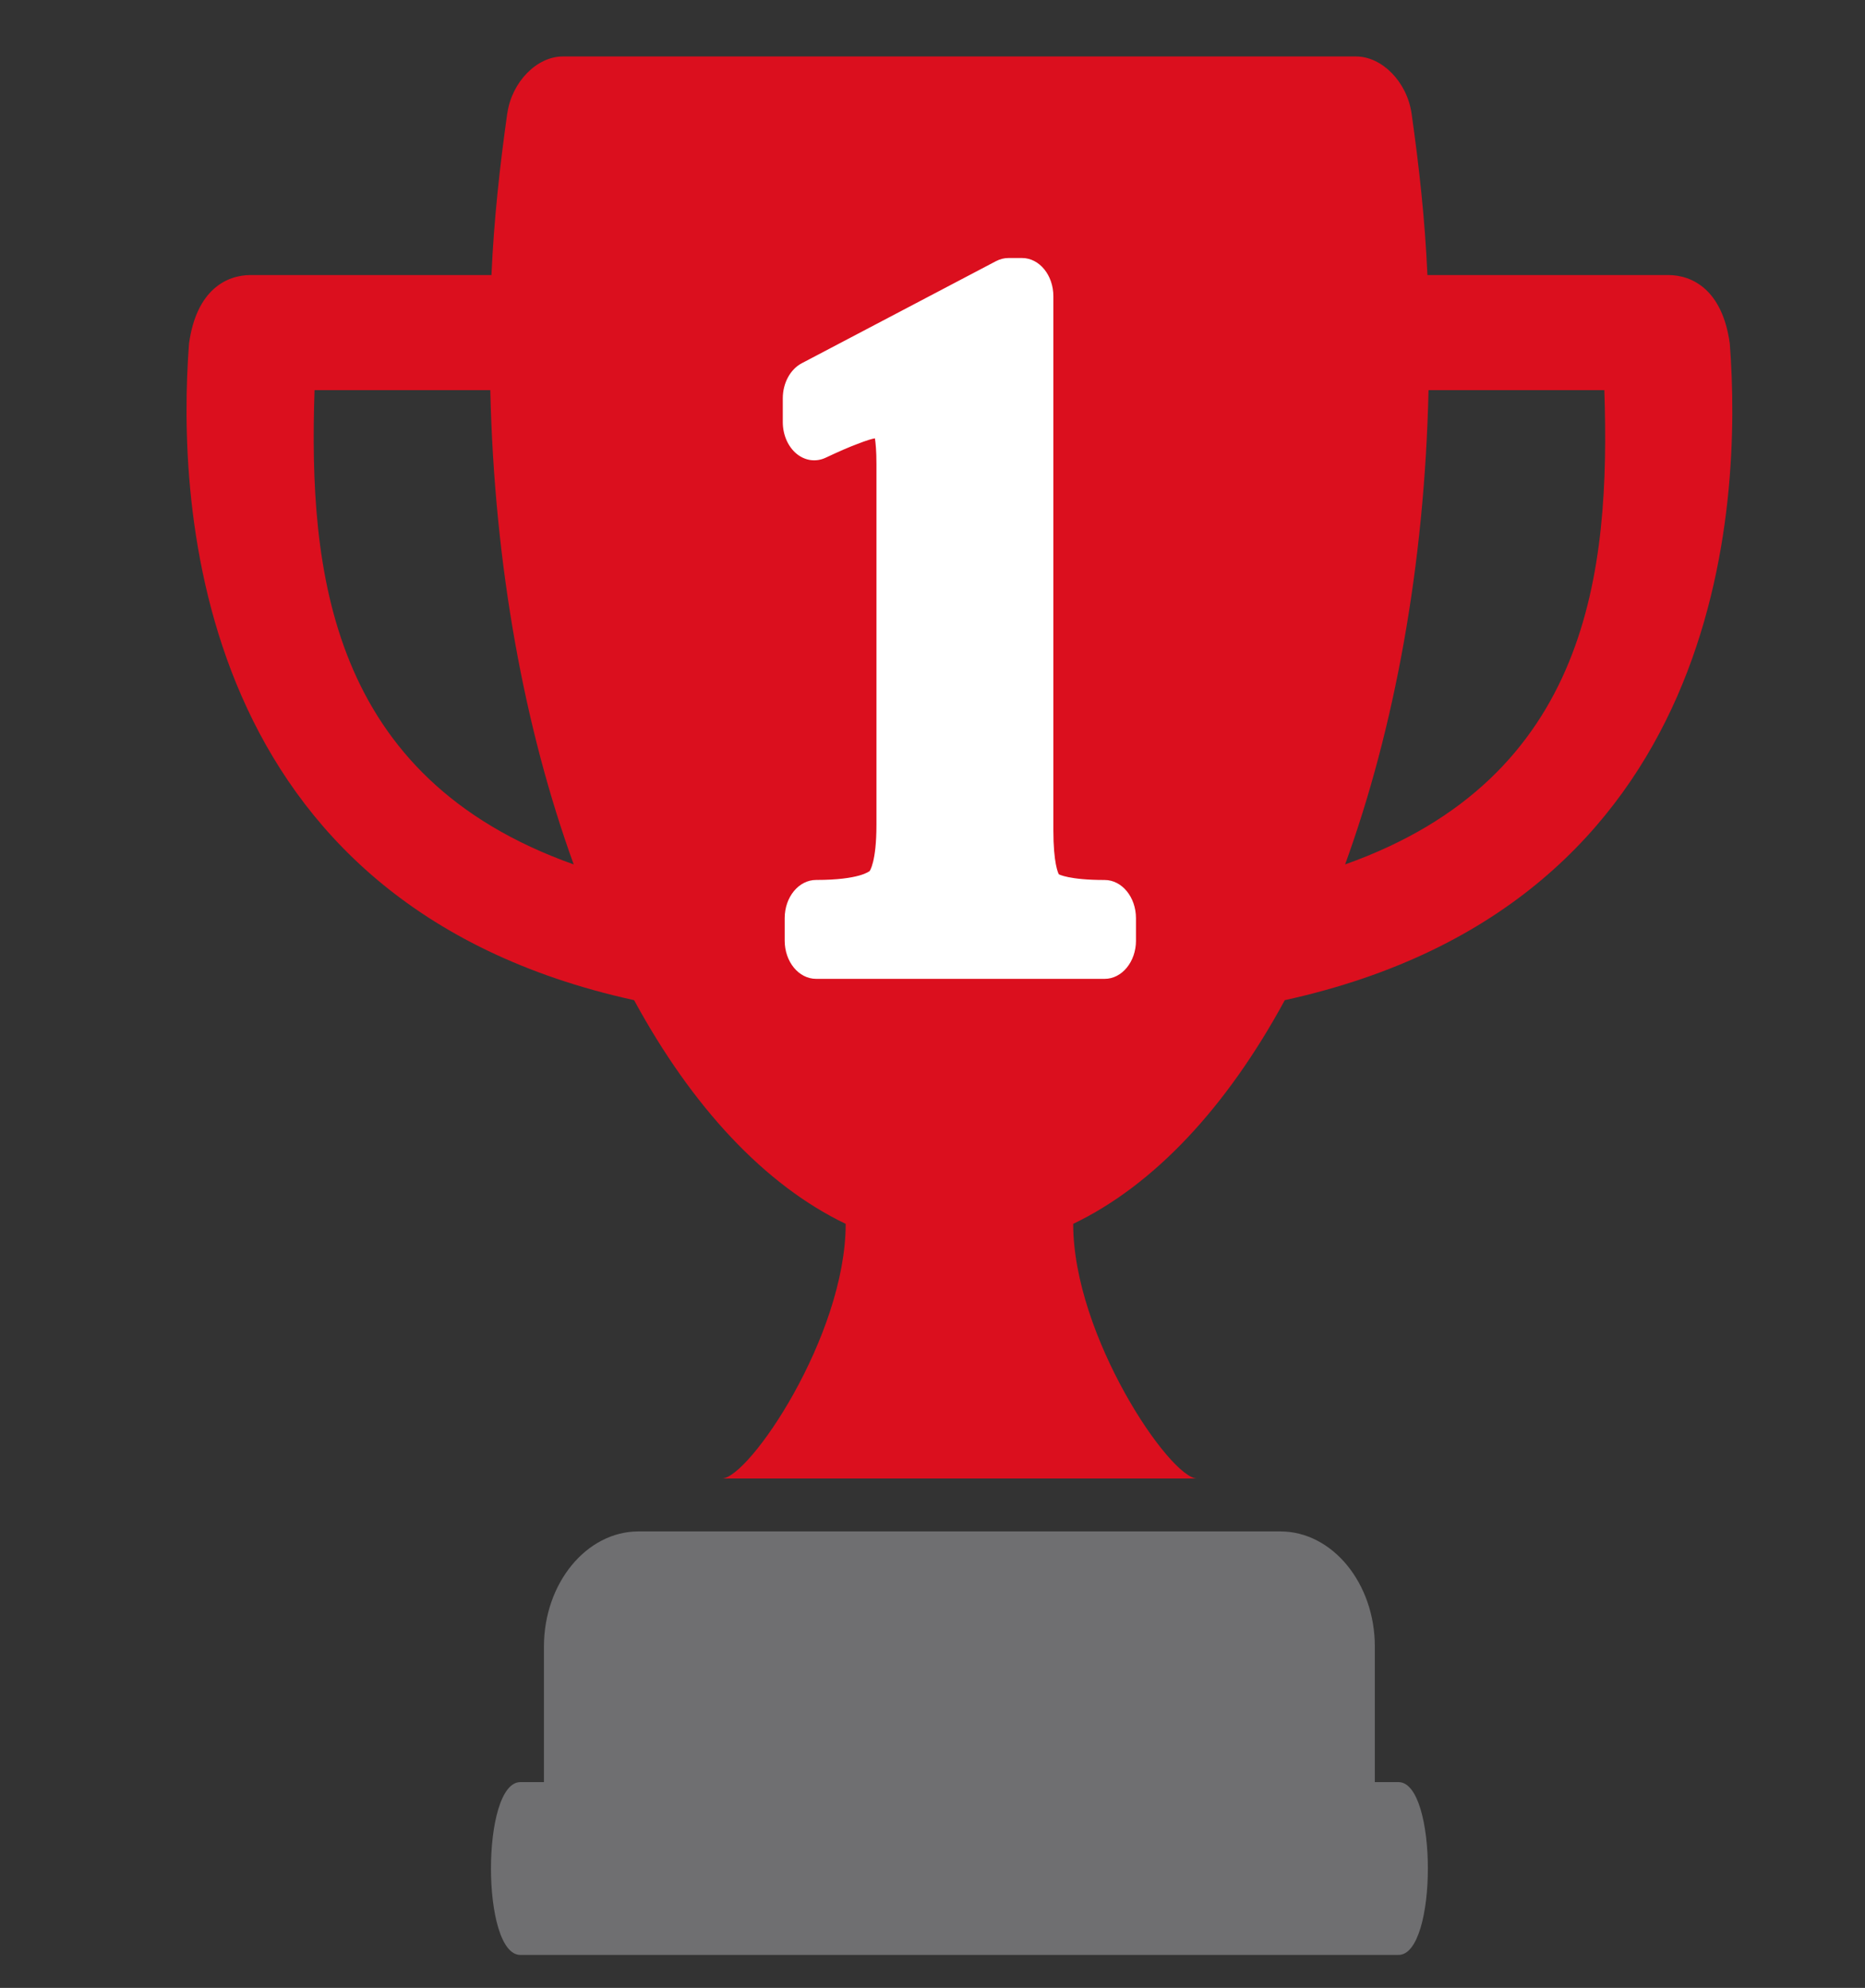<?xml version="1.0" encoding="utf-8"?>
<!-- Generator: Adobe Illustrator 16.0.0, SVG Export Plug-In . SVG Version: 6.00 Build 0)  -->
<!DOCTYPE svg PUBLIC "-//W3C//DTD SVG 1.1//EN" "http://www.w3.org/Graphics/SVG/1.1/DTD/svg11.dtd">
<svg version="1.1" id="Ebene_1" xmlns="http://www.w3.org/2000/svg" xmlns:xlink="http://www.w3.org/1999/xlink" x="0px" y="0px"
	 width="91px" height="97px" viewBox="0 0 91 97" enable-background="new 0 0 91 97" xml:space="preserve">
<rect x="0" y="0" width="91" height="97" fill="#333333" stroke="none"/>
<title>Group 9</title>
<desc>Created with Sketch.</desc>
<g id="Startseite-02" display="none">
	<g id="Startsseite-02" transform="translate(-789, -3159)" display="inline">
		<g id="DAS-SPRICHT-FÜR-DIE-SDIREKT" transform="translate(0, 3011)">
			<g id="AUSGEZEICHNETER-SERVICE" transform="translate(701, 148)">
				<g id="Group-9" transform="translate(88, 0)">
					<g id="Group-5" transform="translate(0, 65)">
						<path id="Fill-1" fill="#6F7072" d="M90.719,14.561L81.588,0c-1.938,1.498-4.307,2.422-7.121,2.59
							c-0.264,4.627-2.684,8.326-6.132,10.332c-0.006,0.007-0.068-0.398-0.073-0.395c-3.514,2.113-7.818,2.64-11.889,0.578
							c-0.148,0.233-0.219,0.307-0.373,0.532l10.379,16.546c0.389,0.621,1.115,0.927,1.825,0.78c0.711-0.15,1.255-0.728,1.367-1.45
							c1.956-8.732,10.573-14.213,19.249-12.237c0.705,0.159,1.437-0.122,1.85-0.722C91.092,15.961,91.11,15.173,90.719,14.561"/>
						<g id="Clip-4">
						</g>
						<defs>
							<filter id="Adobe_OpacityMaskFilter" filterUnits="userSpaceOnUse" x="0" y="1.304" width="34.876" height="30.697">
								<feColorMatrix  type="matrix" values="1 0 0 0 0  0 1 0 0 0  0 0 1 0 0  0 0 0 1 0"/>
							</filter>
						</defs>
						<mask maskUnits="userSpaceOnUse" x="0" y="1.304" width="34.876" height="30.697" id="mask-2">
							<g filter="url(#Adobe_OpacityMaskFilter)">
								<polygon id="path-1" fill="#FFFFFF" points="0,1.304 34.876,1.304 34.876,32 0,32 								"/>
							</g>
						</mask>
						<path id="Fill-3" mask="url(#mask-2)" fill="#6F7072" d="M34.497,13.902c-4.046,2.178-8.361,2.041-11.909,0.075
							c-0.012-0.003-0.019-0.009-0.031-0.015c-3.487-1.957-5.936-5.591-6.289-10.198c-2.814-0.12-5.2-1.007-7.163-2.461L0.258,16.01
							c-0.375,0.617-0.338,1.404,0.087,1.989c0.423,0.591,1.161,0.858,1.861,0.687c8.614-2.131,17.309,3.181,19.42,11.863
							c0.119,0.718,0.675,1.285,1.387,1.422c0.708,0.133,1.427-0.186,1.806-0.812l10.056-16.713
							C34.79,14.318,34.609,14.072,34.497,13.902"/>
					</g>
					<rect id="Rectangle-Copy-2" x="21" y="18" fill="#FFFFFF" width="51" height="43"/>
					<g id="Group-8" transform="translate(6, 0)">
						<g id="Clip-7">
						</g>
						<defs>
							<filter id="Adobe_OpacityMaskFilter_1_" filterUnits="userSpaceOnUse" x="0.285" y="0.233" width="78.349" height="77.734">
								<feColorMatrix  type="matrix" values="1 0 0 0 0  0 1 0 0 0  0 0 1 0 0  0 0 0 1 0"/>
							</filter>
						</defs>
						<mask maskUnits="userSpaceOnUse" x="0.285" y="0.233" width="78.349" height="77.734" id="mask-4">
							<g filter="url(#Adobe_OpacityMaskFilter_1_)">
								<polygon id="path-3" fill="#FFFFFF" points="0.285,0.233 78.634,0.233 78.634,77.967 0.285,77.967 								"/>
							</g>
						</mask>
						<path id="Fill-6" mask="url(#mask-4)" fill="#DF0E1C" d="M18.683,39.104c0-11.374,9.317-20.622,20.776-20.622
							c11.457,0,20.777,9.248,20.777,20.622c0,11.36-9.32,20.606-20.777,20.606C28,59.711,18.683,50.465,18.683,39.104
							 M52.881,72.771c0,0,1.451,0.795,3.141,0.795c1.025,0,2.07-0.257,3.025-0.801c1.963-1.131,3.043-3.174,3.047-5.271
							c0,0,0.092-1.593,0.838-2.88c1.098-1.886,3.065-2.947,5.115-3.008c0,0,3.521,0.055,5.336-3.073
							c1.135-1.941,1.039-4.24,0-6.062c0,0-0.738-1.277-0.738-2.917c0-3.558,2.927-5.179,2.927-5.179
							c1.827-1.059,3.062-3.027,3.062-5.271c0-2.26-1.235-4.22-3.062-5.28c0,0-1.322-0.789-2.108-2.14
							c-1.096-1.887-1.031-4.113-0.074-5.897c0.084-0.202,1.874-2.899-0.006-6.124c-1.13-1.947-3.186-3.012-5.305-3.024
							c0,0-1.611-0.092-2.896-0.831c-3.061-1.743-3.078-5.1-3.078-5.1c-0.014-2.101-1.085-4.143-3.054-5.271
							c-0.956-0.544-2-0.808-3.028-0.808c-1.082,0-2.145,0.281-3.088,0.813c0,0-1.281,0.728-2.938,0.728
							c-3.588,0-5.216-2.896-5.216-2.896c-1.062-1.819-3.047-3.042-5.321-3.042c-2.268,0-4.246,1.223-5.309,3.042
							c0,0-0.816,1.312-2.163,2.079c-0.952,0.547-1.99,0.81-3.014,0.81c-1.574,0-2.989-0.721-2.989-0.721
							c-0.937-0.532-2-0.813-3.082-0.813c-1.031,0-2.073,0.26-3.031,0.808c-1.966,1.127-3.032,3.17-3.05,5.271
							c0,0-0.083,1.583-0.833,2.874c-1.843,3.171-4.92,3.033-5.148,3.058c-2.11,0.006-4.165,1.073-5.302,3.024
							c-1.137,1.947-1.041,4.247,0.006,6.069c0,0,0.73,1.263,0.73,2.917c0,3.568-2.927,5.176-2.927,5.176
							c-1.831,1.061-3.063,3.021-3.063,5.28c0,2.244,1.232,4.206,3.063,5.271c0,0,1.322,0.779,2.107,2.14
							c1.097,1.887,1.039,4.112,0.074,5.901c0,0-1.814,2.99,0.01,6.117c1.827,3.131,5.342,3.073,5.342,3.073
							c0.977,0.027,1.959,0.266,2.856,0.786c1.914,1.088,2.977,3.038,3.041,5.064c0.022,0.288-0.271,3.373,3.094,5.309
							c0.958,0.544,2,0.801,3.031,0.801c1.76,0,3.103-0.801,3.103-0.801c0.869-0.477,1.864-0.736,2.918-0.736
							c2.207,0,4.132,1.158,5.208,2.898c0,0,1.633,3.039,5.327,3.039c2.271,0,4.25-1.221,5.321-3.039c0,0,0.782-1.291,2.147-2.089
							c0.959-0.545,1.994-0.802,3.02-0.802C50.971,72.037,51.98,72.289,52.881,72.771"/>
					</g>
				</g>
			</g>
		</g>
	</g>
</g>
<g display="none">
	<path display="inline" fill="#6F6F71" d="M67.792,87.446h-1.17v-6.691c0-3.124-2.096-5.681-4.66-5.681H30.297
		c-2.564,0-4.664,2.557-4.664,5.681v6.691h-1.164c-1.934,0-1.934,8.523,0,8.523l0,0h43.323l0,0
		C69.723,95.97,69.723,87.446,67.792,87.446z"/>
	<path display="inline" fill="#DB0F1E" d="M84.136,16.477c-0.367-2.673-1.865-3.384-3.039-3.384h-11.88
		c-0.12-2.741-0.414-5.381-0.778-7.958c-0.003-0.015-0.003-0.026-0.007-0.041c-0.229-1.535-1.457-2.786-2.737-2.786H46.13H26.563
		c-1.278,0-2.508,1.251-2.734,2.786c-0.003,0.015-0.006,0.025-0.008,0.041c-0.364,2.577-0.656,5.217-0.777,7.958H11.162
		c-1.171,0-2.673,0.711-3.04,3.384c-0.604,7.964,0.204,27.61,21.958,32.388c2.87,5.287,6.456,9.125,10.438,11.036
		c0,5.539-4.779,12.563-6.111,12.563c1.601,0,6.695,0,11.724,0c5.031,0,10.121,0,11.726,0c-1.335,0-6.116-7.024-6.116-12.563
		c3.987-1.911,7.572-5.749,10.44-11.036C83.936,44.087,84.741,24.441,84.136,16.477z M14.317,18.771h8.67
		c0.196,8.678,1.689,16.708,4.114,23.398C15.026,37.882,14.018,27.68,14.317,18.771z M54.842,45.929
		c0,1.042-0.693,1.886-1.549,1.886H39.061c-0.859,0-1.551-0.845-1.551-1.886v-1.108c0-1.042,0.692-1.887,1.551-1.887
		c2.137,0,2.62-0.424,2.641-0.439c0,0,0.334-0.434,0.334-2.28V22.401c0-0.629-0.04-1.021-0.074-1.253
		c-0.161,0.028-0.414,0.102-0.847,0.27c-0.415,0.152-0.934,0.378-1.59,0.689c-0.475,0.22-1.012,0.147-1.435-0.203
		c-0.419-0.351-0.675-0.934-0.675-1.557v-1.174c0-0.752,0.372-1.436,0.938-1.731l9.581-5.037c0.198-0.102,0.405-0.154,0.612-0.154
		h0.673c0.854,0,1.545,0.845,1.545,1.888v26.346c0,1.628,0.237,2.109,0.268,2.168c0,0,0.492,0.281,2.261,0.281
		c0.855,0,1.549,0.845,1.549,1.887V45.929z M65.156,42.168c2.43-6.69,3.921-14.72,4.115-23.398h8.674
		C78.244,27.68,77.235,37.882,65.156,42.168z"/>
</g>
<g>
	<rect x="34.326" y="8.505" fill="#FFFFFF" width="25.527" height="40.583"/>
	<path fill="#6F6F71" d="M68.239,86.96h-1.156v-6.615c0-3.091-2.074-5.618-4.611-5.618H31.154c-2.536,0-4.613,2.527-4.613,5.618
		v6.615H25.39c-1.912,0-1.912,8.432,0,8.432l0,0h42.849l0,0C70.148,95.392,70.148,86.96,68.239,86.96z"/>
	<path fill="#DB0F1E" d="M84.403,16.77c-0.361-2.645-1.844-3.349-3.005-3.349H69.649c-0.119-2.71-0.41-5.322-0.771-7.869
		c-0.003-0.016-0.003-0.026-0.007-0.041c-0.227-1.518-1.439-2.756-2.708-2.756h-19.35H27.462c-1.265,0-2.48,1.238-2.705,2.756
		c-0.002,0.014-0.006,0.025-0.009,0.041C24.39,8.099,24.1,10.71,23.98,13.421H12.229c-1.158,0-2.645,0.704-3.006,3.349
		c-0.598,7.877,0.201,27.307,21.717,32.034c2.839,5.228,6.385,9.025,10.324,10.915c0,5.477-4.727,12.427-6.044,12.427
		c1.583,0,6.621,0,11.596,0s10.01,0,11.597,0c-1.321,0-6.048-6.95-6.048-12.427c3.942-1.89,7.489-5.687,10.324-10.915
		C84.207,44.077,85.005,24.646,84.403,16.77z M15.348,19.037h8.575c0.195,8.583,1.671,16.526,4.07,23.143
		C16.05,37.94,15.053,27.849,15.348,19.037z M55.429,45.898c0,1.031-0.685,1.866-1.529,1.866H39.823
		c-0.851,0-1.535-0.835-1.535-1.866v-1.095c0-1.03,0.684-1.865,1.535-1.865c2.112,0,2.59-0.421,2.611-0.436
		c0,0,0.331-0.429,0.331-2.255V22.628c0-0.622-0.04-1.01-0.074-1.239c-0.158,0.027-0.409,0.1-0.838,0.268
		c-0.41,0.151-0.924,0.375-1.573,0.681c-0.469,0.218-1,0.146-1.418-0.2c-0.416-0.348-0.667-0.923-0.667-1.541v-1.161
		c0-0.745,0.368-1.419,0.928-1.712l9.476-4.981c0.197-0.102,0.401-0.153,0.606-0.153h0.663c0.847,0,1.53,0.836,1.53,1.868v26.059
		c0,1.608,0.234,2.086,0.265,2.144c0,0,0.487,0.279,2.236,0.279c0.845,0,1.529,0.835,1.529,1.865V45.898z M65.633,42.18
		c2.402-6.617,3.878-14.56,4.07-23.143h8.578C78.577,27.849,77.58,37.94,65.633,42.18z"/>
</g>
</svg>
